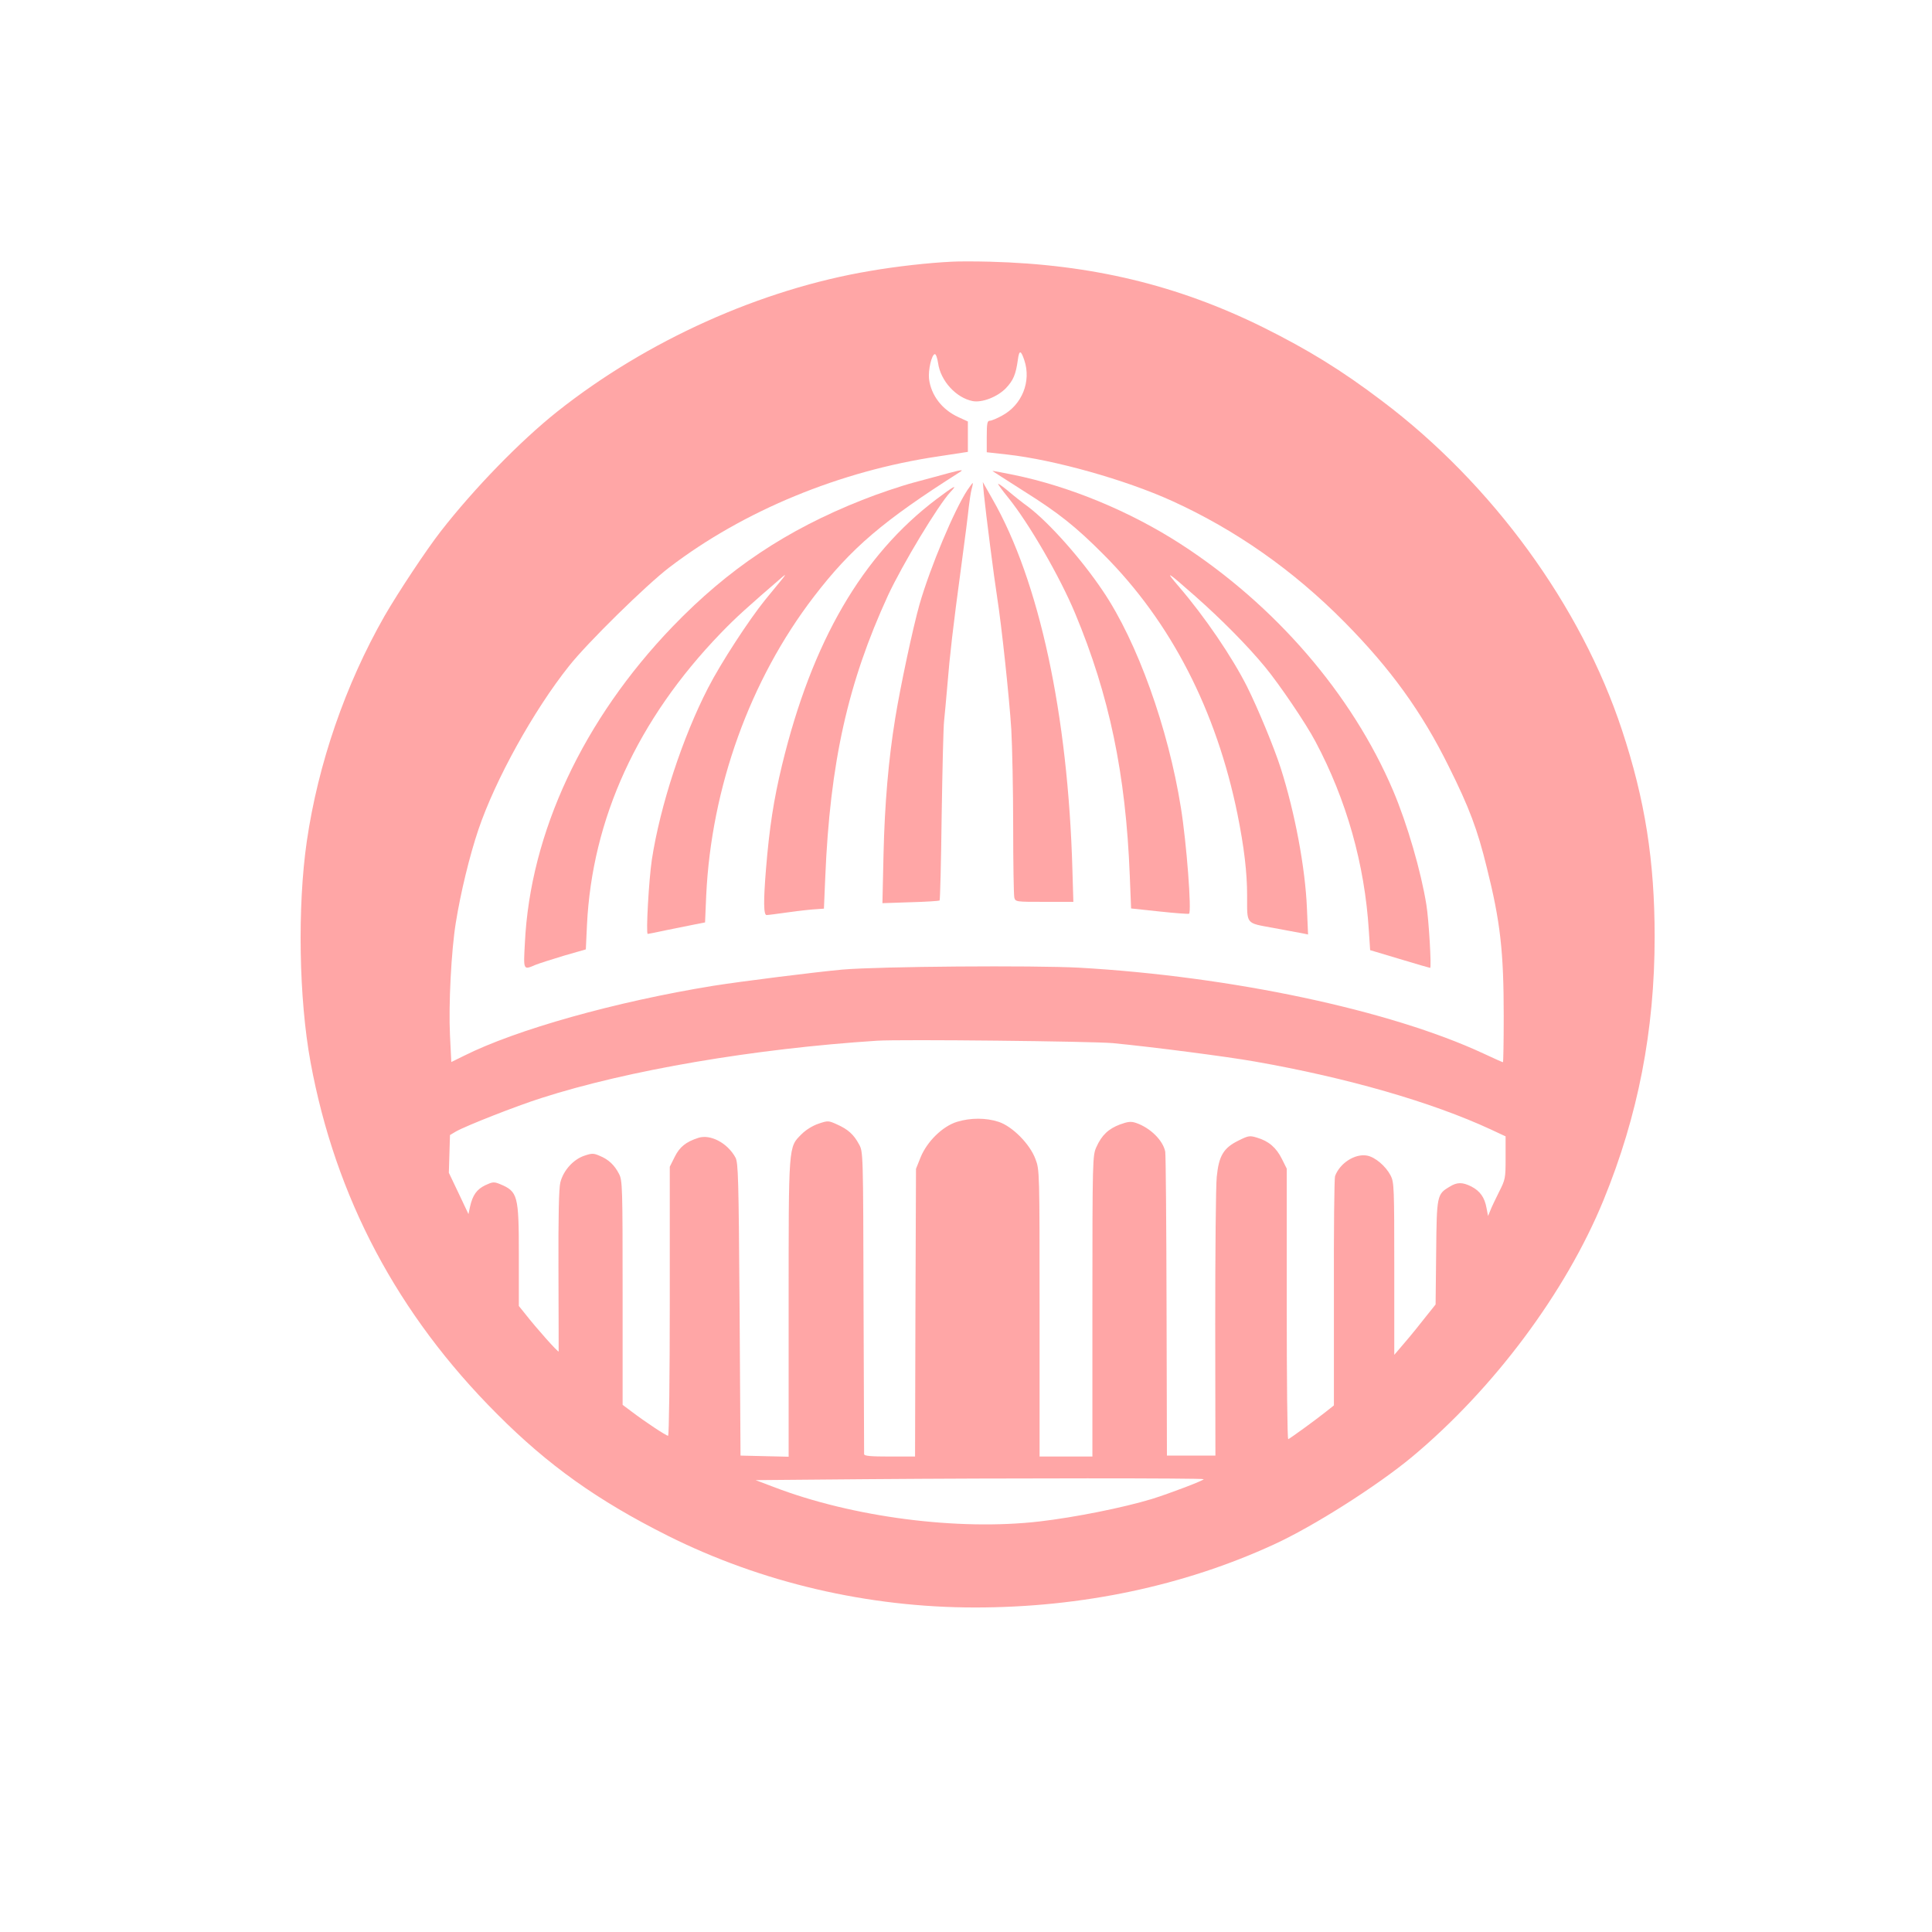 <?xml version="1.0" standalone="no"?>
<!DOCTYPE svg PUBLIC "-//W3C//DTD SVG 20010904//EN"
 "http://www.w3.org/TR/2001/REC-SVG-20010904/DTD/svg10.dtd">
<svg version="1.0" xmlns="http://www.w3.org/2000/svg"
 width="1024pt" height="1024pt" viewBox="0 0 1024 1024"
 preserveAspectRatio="xMidYMid meet">

<g transform="translate(0,1024) scale(0.1,-0.1)"
fill="#ffa6a6" stroke="none">
<path d="M5045 8853 c-124 -6 -295 -25 -433 -49 -579 -97 -1184 -369 -1659
-746 -196 -156 -439 -406 -616 -633 -78 -100 -228 -327 -299 -450 -208 -365
-352 -783 -412 -1195 -50 -346 -42 -834 20 -1170 132 -716 460 -1336 989
-1865 271 -272 532 -458 905 -645 496 -248 1060 -380 1628 -380 564 0 1106
114 1584 334 208 95 545 309 732 464 434 362 815 873 1015 1361 183 447 271
899 271 1396 0 402 -51 726 -173 1095 -217 659 -688 1305 -1272 1745 -215 163
-391 271 -630 390 -453 224 -909 334 -1450 348 -77 2 -167 2 -200 0z m384
-522 c38 -113 -12 -237 -118 -294 -27 -15 -56 -27 -65 -27 -13 0 -16 -13 -16
-84 l0 -83 108 -12 c250 -28 625 -133 874 -246 336 -153 641 -366 914 -642
245 -248 410 -476 554 -768 108 -217 151 -332 200 -532 72 -287 90 -444 90
-789 0 -134 -2 -244 -4 -244 -3 0 -49 21 -103 46 -494 230 -1337 409 -2142
455 -241 13 -1060 7 -1256 -10 -142 -13 -534 -62 -685 -86 -517 -84 -1044
-232 -1321 -371 l-67 -33 -7 142 c-8 159 7 452 31 597 25 157 73 355 120 494
90 265 292 630 480 866 97 123 412 432 532 523 393 300 904 511 1425 588 l157
24 0 81 0 80 -50 23 c-86 39 -145 115 -156 203 -5 46 14 130 31 131 6 0 13
-21 17 -47 13 -95 96 -185 184 -202 50 -9 130 22 175 68 40 42 53 73 64 152 7
52 16 51 34 -3z m471 -3620 c208 -20 602 -71 749 -97 491 -86 939 -215 1254
-361 l77 -36 0 -113 c0 -109 -1 -115 -35 -182 -19 -38 -40 -82 -46 -98 l-12
-29 -8 42 c-10 56 -34 90 -80 114 -48 24 -76 24 -116 -1 -67 -40 -68 -45 -71
-349 l-3 -275 -52 -65 c-28 -36 -77 -97 -109 -134 l-58 -68 0 456 c0 431 -1
458 -19 494 -26 50 -82 98 -125 106 -64 12 -145 -40 -170 -109 -4 -11 -7 -289
-6 -618 l0 -597 -48 -38 c-57 -45 -184 -137 -194 -141 -5 -2 -8 320 -8 715 l0
719 -26 52 c-30 60 -70 94 -131 112 -39 12 -46 11 -98 -15 -80 -39 -105 -81
-116 -193 -5 -48 -8 -400 -8 -782 l1 -695 -128 0 -129 0 -2 790 c-1 435 -4
804 -7 821 -12 60 -79 126 -154 152 -27 9 -42 8 -86 -8 -61 -23 -97 -57 -125
-120 -20 -44 -21 -62 -21 -842 l0 -798 -140 0 -140 0 0 760 c0 754 0 760 -22
817 -29 79 -122 173 -195 197 -67 22 -149 22 -221 0 -77 -24 -159 -105 -193
-189 l-24 -60 -3 -762 -2 -763 -135 0 c-101 0 -135 3 -135 13 0 6 -1 370 -3
807 -2 793 -2 795 -24 835 -28 52 -58 79 -116 105 -46 21 -49 21 -99 4 -30
-10 -66 -32 -89 -55 -71 -71 -69 -47 -69 -926 l0 -784 -127 3 -128 3 -5 775
c-5 698 -7 778 -22 805 -42 77 -133 125 -197 104 -65 -21 -99 -48 -125 -101
l-26 -52 0 -713 c0 -406 -4 -713 -9 -713 -10 0 -119 72 -193 128 l-48 36 0
593 c0 564 -1 596 -19 631 -24 47 -56 77 -103 96 -32 14 -41 14 -82 0 -58 -20
-110 -78 -126 -141 -8 -32 -11 -177 -10 -467 1 -232 1 -425 1 -429 -1 -8 -118
123 -178 200 l-33 41 0 266 c0 322 -5 340 -100 380 -32 13 -39 12 -78 -6 -45
-22 -67 -52 -81 -115 l-8 -38 -52 110 -52 109 3 100 3 100 32 19 c53 30 317
134 452 177 460 148 1131 262 1781 304 123 8 1143 -3 1250 -13z m480 -2311 c0
-7 -182 -76 -275 -105 -156 -47 -407 -97 -595 -119 -431 -50 -991 22 -1410
183 l-95 36 580 5 c748 6 1795 6 1795 0z"/>
<path d="M5030 7733 c-30 -8 -113 -31 -185 -50 -71 -19 -195 -61 -275 -93
-402 -159 -710 -365 -1005 -671 -474 -493 -755 -1093 -783 -1677 -8 -146 -9
-144 56 -116 20 8 89 30 152 49 l115 33 6 128 c27 565 268 1091 709 1548 81
84 139 136 329 300 18 15 15 9 -8 -19 -18 -22 -57 -69 -86 -105 -85 -105 -235
-335 -302 -466 -135 -262 -254 -624 -298 -910 -16 -106 -32 -394 -22 -394 4 0
48 9 99 20 51 10 118 24 149 30 l56 11 6 142 c27 574 232 1143 571 1585 198
258 367 402 772 659 24 15 12 14 -56 -4z"/>
<path d="M5260 7744 c0 -1 76 -49 168 -108 183 -115 275 -188 423 -337 356
-357 596 -825 708 -1375 35 -174 51 -308 51 -432 0 -154 -9 -143 138 -170 70
-13 140 -26 156 -29 l29 -6 -6 139 c-9 216 -64 508 -139 743 -34 107 -122 319
-178 431 -80 159 -226 373 -361 530 -78 91 -66 84 86 -50 138 -122 276 -261
370 -375 76 -92 217 -300 267 -395 165 -310 261 -651 283 -1001 l7 -105 157
-47 c86 -26 158 -47 161 -47 8 0 -7 257 -20 335 -28 175 -101 427 -176 604
-217 510 -624 983 -1127 1308 -268 173 -587 305 -884 366 -62 13 -113 22 -113
21z"/>
<path d="M5127 7642 c-70 -107 -196 -407 -253 -604 -35 -123 -102 -437 -129
-604 -36 -219 -56 -459 -62 -715 l-6 -266 149 5 c82 2 151 7 154 9 3 3 8 206
11 451 4 246 9 472 13 502 3 30 11 114 17 185 13 162 30 310 74 635 19 140 37
282 40 315 4 33 10 75 15 93 5 17 7 32 6 32 -2 0 -15 -17 -29 -38z"/>
<path d="M5215 7620 c10 -100 54 -444 70 -545 23 -146 64 -527 75 -700 5 -88
10 -320 10 -515 0 -195 3 -365 6 -377 6 -23 9 -23 159 -23 l154 0 -5 168 c-23
825 -176 1535 -424 1967 l-51 90 6 -65z"/>
<path d="M5290 7675 c0 -3 24 -36 54 -73 110 -136 273 -418 354 -612 182 -436
269 -854 290 -1390 l7 -175 150 -16 c83 -9 153 -14 157 -12 15 8 -13 377 -43
562 -67 421 -231 879 -413 1148 -114 170 -284 361 -394 445 -32 23 -81 62
-109 86 -29 24 -53 41 -53 37z"/>
<path d="M4963 7594 c-393 -297 -659 -753 -818 -1409 -44 -182 -67 -330 -85
-550 -14 -172 -13 -245 3 -245 8 0 60 7 118 15 57 8 122 15 145 16 l41 3 7
165 c25 609 120 1033 333 1496 76 163 265 477 331 548 41 43 19 32 -75 -39z"/>
</g>
</svg>
